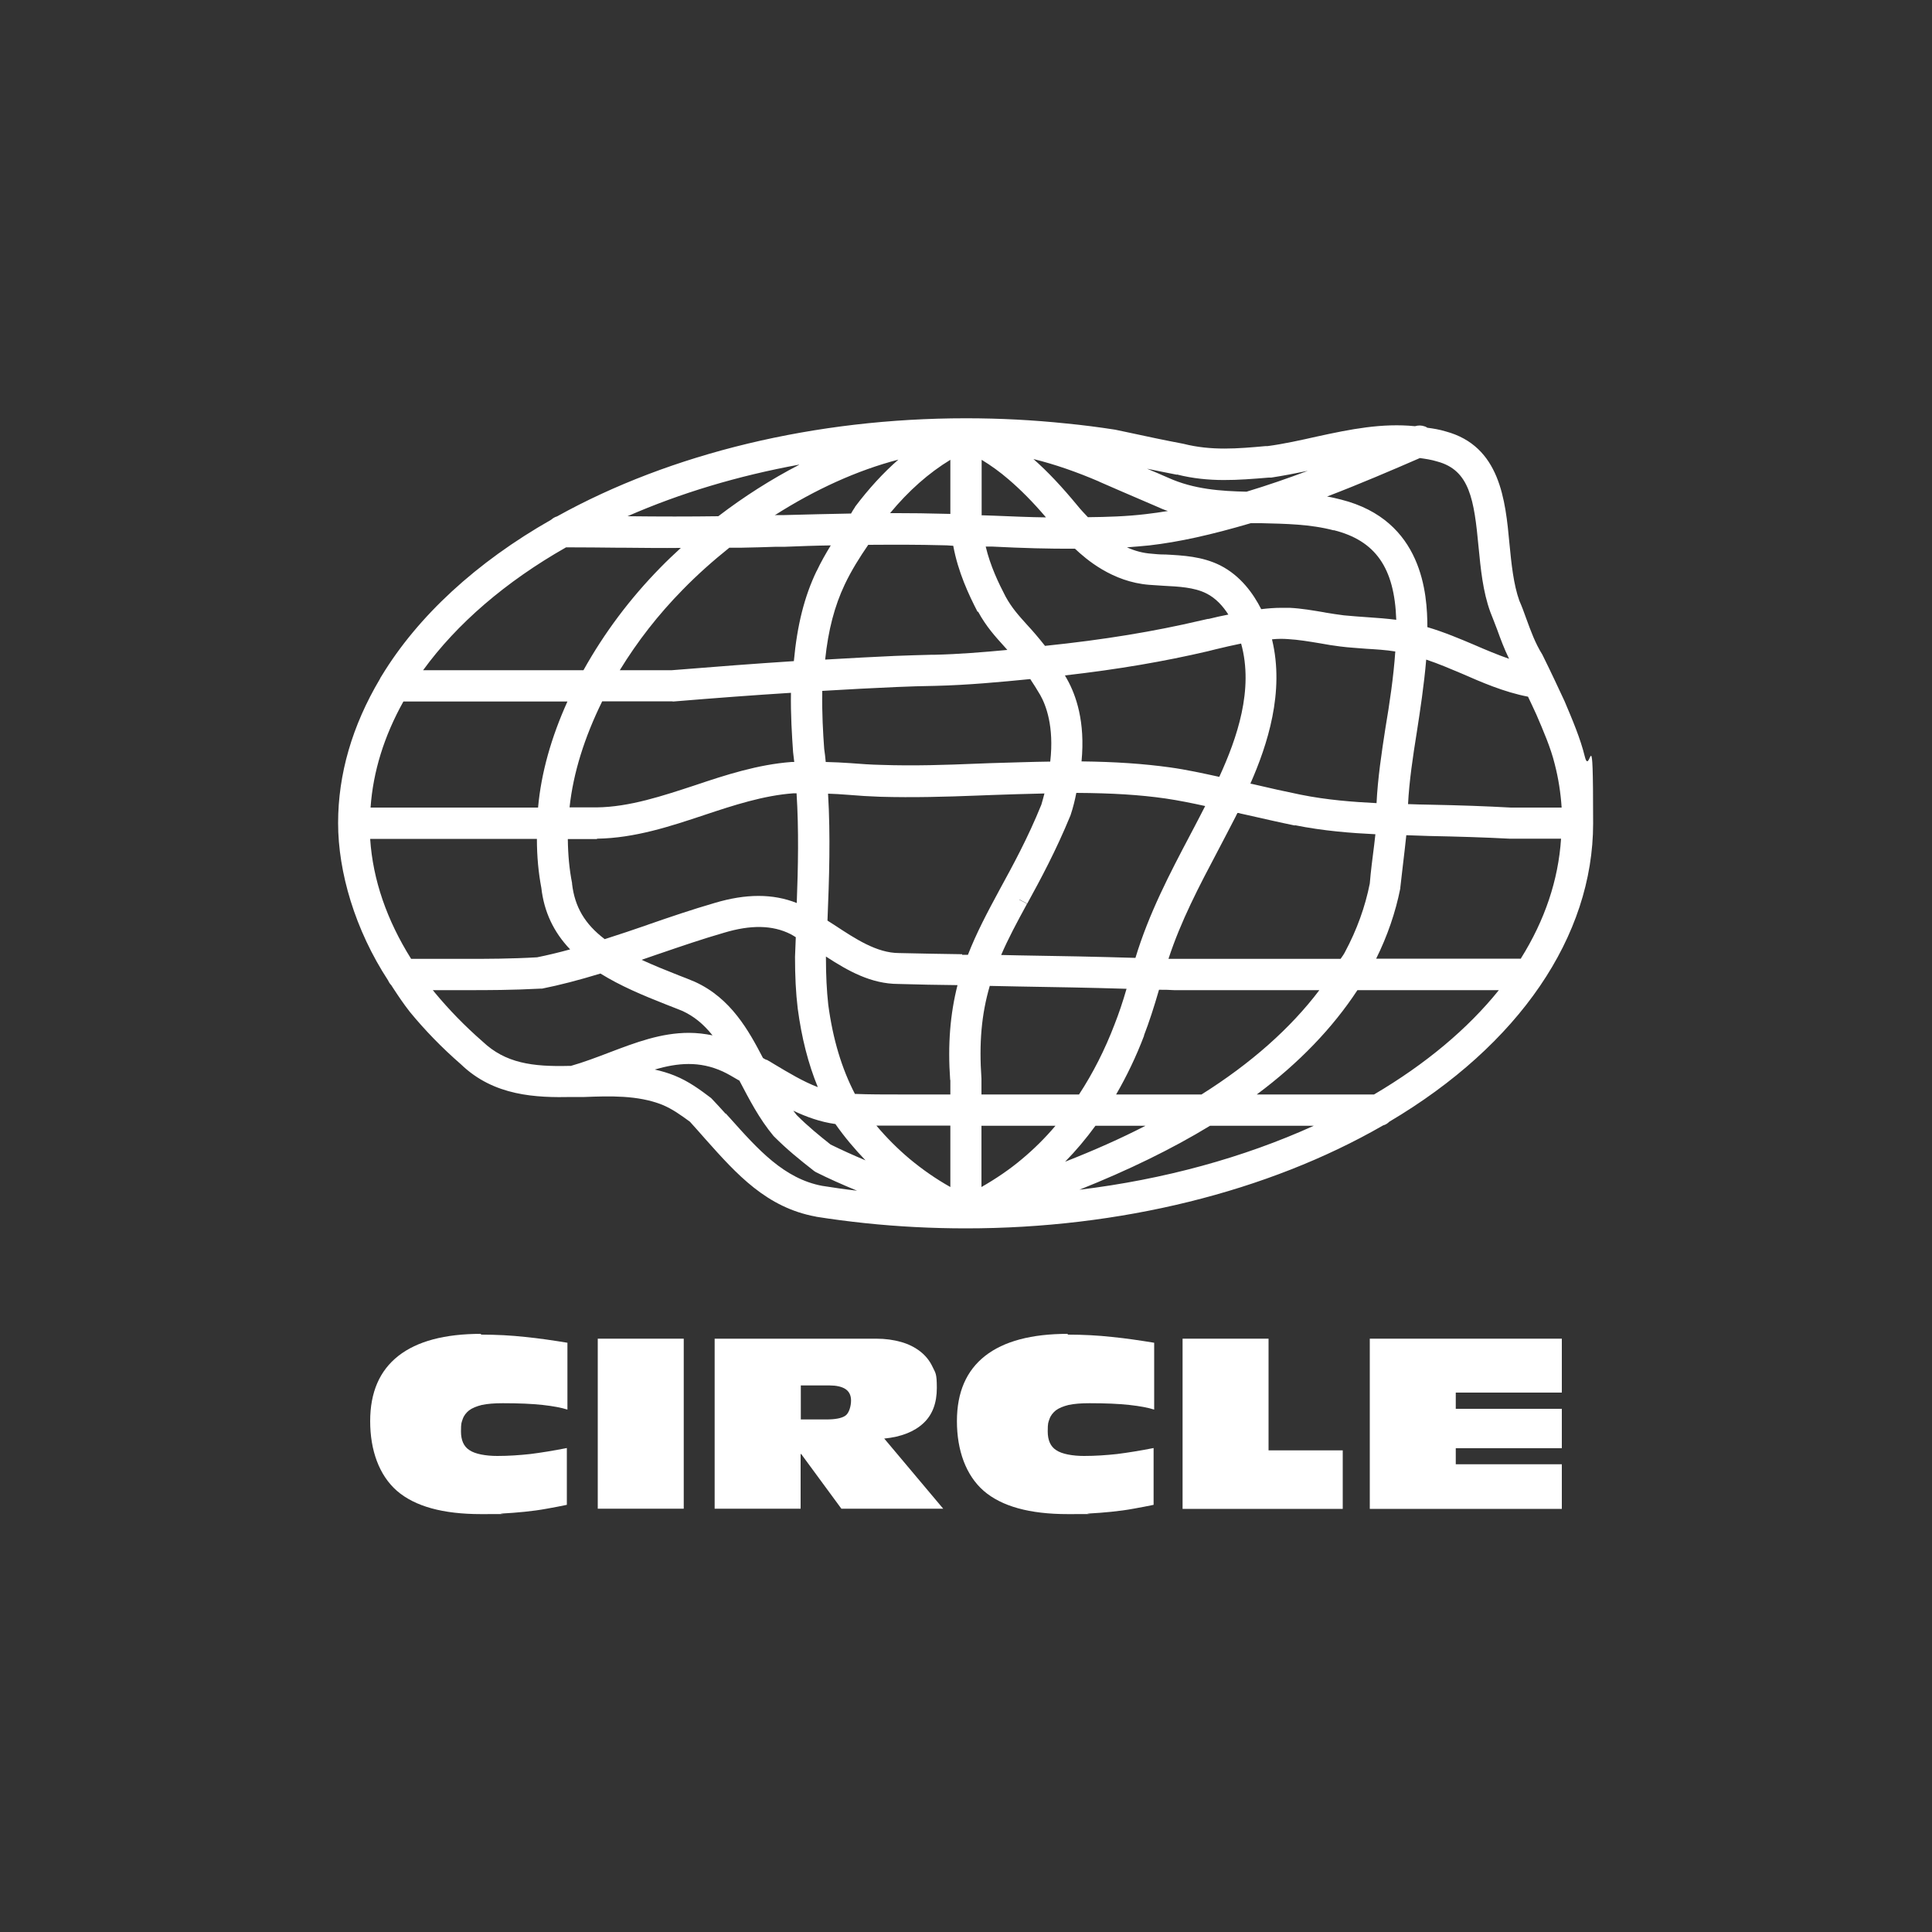 <?xml version="1.0" encoding="UTF-8"?><svg xmlns="http://www.w3.org/2000/svg" id="Layer_1" data-name="Layer 1" version="1.1" viewBox="0 0 1000 1000"><rect x="0" y="0" width="1000" height="1000" fill="#333333" stroke="none"/><defs><style> .cls-1 { fill: #fff; stroke-width: 0px; } </style></defs><path class="cls-1" d="M249,690.4c-18.8,0-33.1,3.8-42.8,11.4-9.7,7.6-14.6,18.8-14.6,33.8s4.6,28,13.9,36.1c9.3,8,23.7,12,43.5,12s7-.1,10.8-.3c3.9-.2,7.7-.5,11.7-.9,3.9-.4,7.7-.9,11.5-1.6s7.2-1.3,10.4-2v-29.4c-7.1,1.4-13.4,2.4-18.9,3.1-5.6.6-11.2,1-17.1,1s-11.5-1-14.4-3c-3-1.9-4.4-5.2-4.4-9.7s.3-4.6.9-6.4c.6-1.8,1.8-3.3,3.3-4.5,1.6-1.2,3.8-2.1,6.6-2.8,2.8-.6,6.4-.9,10.8-.9,8.4,0,15.3.3,20.7.9,5.4.6,9.7,1.4,12.8,2.4v-34.6c-7.4-1.2-14.7-2.3-21.9-3-7.2-.8-14.8-1.2-22.8-1.2h-.1Z"/><rect class="cls-1" x="309.4" y="692.9" width="44.5" height="88"/><path class="cls-1" d="M457.7,744.6c8.9-.9,15.6-3.6,20.3-8,4.7-4.4,6.9-10.5,6.9-18.2s-.7-7.7-2.2-10.9c-1.5-3.2-3.6-5.8-6.4-8-2.7-2.1-6-3.8-9.9-4.9s-8.1-1.7-12.8-1.7h-83.7v88h44.5v-28.3h.3l20.8,28.3h52.7l-30.6-36.4h.1,0ZM437.5,732.8c-1.9,1.3-5.3,1.9-9.7,1.9h-13.3v-17.6h14.9c3.4,0,6.2.6,8.1,1.8s3,3.2,3,6-1,6.6-3,7.9Z"/><path class="cls-1" d="M552.7,690.4c-18.8,0-33.1,3.8-42.8,11.4-9.7,7.6-14.6,18.8-14.6,33.8s4.6,28,13.9,36.1c9.3,8,23.7,12,43.5,12s7-.1,10.8-.3c3.9-.2,7.7-.5,11.7-.9,3.9-.4,7.7-.9,11.5-1.6s7.2-1.3,10.4-2v-29.4c-7.1,1.4-13.4,2.4-18.9,3.1-5.6.6-11.2,1-17.1,1s-11.5-1-14.4-3c-3-1.9-4.4-5.2-4.4-9.7s.3-4.6.9-6.4c.6-1.8,1.8-3.3,3.3-4.5,1.6-1.2,3.8-2.1,6.6-2.8,2.8-.6,6.4-.9,10.8-.9,8.4,0,15.3.3,20.7.9,5.4.6,9.7,1.4,12.8,2.4v-34.6c-7.4-1.2-14.7-2.3-21.9-3-7.2-.8-14.8-1.2-22.8-1.2h-.1Z"/><polygon class="cls-1" points="656.6 692.9 612.1 692.9 612.1 781 695 781 695 750.7 656.6 750.7 656.6 692.9"/><polygon class="cls-1" points="709 781 808.4 781 808.4 757.9 753.5 757.9 753.5 749.6 808.4 749.6 808.4 729.2 753.5 729.2 753.5 720.8 808.4 720.8 808.4 692.9 709 692.9 709 781"/><path class="cls-1" d="M422.6,629.8c8.2,1.3,16.7,2.4,25.2,3.3,17.1,1.8,34.7,2.7,52.2,2.7,79.5,0,156.2-18.9,215.9-53.3,1.2-.3,2.3-1,3.2-1.9,67.1-39.7,105.5-95.9,105.5-154.4s-1.5-23.3-4.3-34.6c-2.3-9.4-6.4-19-10.5-28.7-3.4-7.3-6.9-14.8-11.3-23.7l-.2-.4c-3.7-5.9-6-12.3-8.3-18.6-1.2-3.4-2.4-6.6-3.6-9.3-3-8.4-4.1-19-5.1-29.4-2.1-22.6-4.8-50.6-33-58.2-3.3-1-6.4-1.5-9.5-1.9-.5-.3-.9-.6-1.4-.7-1.6-.6-3.4-.6-5-.1-17-1.7-33.2,1.5-51,5.4-8,1.8-17,3.8-25.3,4.9h-1c-14.4,1.3-28,2.5-42.6-1.2-9.5-1.8-19-3.8-28.2-5.8l-7.1-1.5c-8.4-1.3-16.9-2.4-25.2-3.2-17.1-1.8-34.5-2.7-51.8-2.7h-.4c-77.5,0-152.5,18-211.5,50.8-1.1.3-2.1.9-3,1.7-38.7,22-69,49.9-87.8,80.9-.4.5-.6,1-.9,1.6-14.3,24.1-21.6,49.2-21.6,74.5s8.7,55.2,25.9,81.5c.4.9.9,1.7,1.6,2.4l1.1,1.7c2.6,4,5.3,8,8.5,12.1,7.7,9.4,16.6,18.6,26.5,27.2,17.1,16.5,38.9,17.3,57.7,16.9h2.8c1.1,0,2.3,0,3.4,0,13-.5,27.6-1,40.2,4,5.4,2.2,10,5.6,14.4,8.8h0c2.7,3,5.4,6,8.1,9.1,16.2,18.2,31.6,35.3,57,40h.1ZM429.9,592.4c-5.8-4.6-11.7-9.4-17.5-15.2-.6-.8-1.2-1.5-1.8-2.3,6.8,3.2,13.9,5.8,21.8,6.9,4.7,6.7,10,13,15.6,18.8-6.7-2.8-12.6-5.5-18.1-8.2h0ZM396.7,548.6l-.4-.2c-.5-.3-1-.5-1.4-.8-7.3-14-16.5-30.9-35.2-39.4-2.8-1.2-5.6-2.3-8.5-3.4-6.6-2.6-13-5.2-19.1-8,2.8-1,5.6-1.9,8.4-2.9l1.2-.4c10.8-3.7,21.9-7.5,33-10.7,13.9-4.2,25.2-4,34.5.7.9.5,1.8,1,2.7,1.6-.1,3.3-.3,6.7-.4,10.2,0,9.8.4,18.5,1.4,26.7,2,15.1,5.4,28.5,10.4,40.7-7.6-2.9-14.9-7.3-22.6-11.9h0c-1.3-.8-2.6-1.6-3.9-2.3h0ZM658.5,330.9c3-.3,5.6-.3,8.2-.1,5.3.3,10.7,1.2,16.7,2.2,3.3.6,6.8,1.2,10.2,1.6,4.5.6,9.1.8,13.6,1.2,5,.3,10.1.6,15,1.4-.9,13.2-3,27.2-5.1,39.6-2,12.8-4,26.3-4.6,38.9-11.9-.6-25.6-1.6-39.4-4.4-7.9-1.6-15.9-3.4-24-5.3-.6-.1-1.2-.3-1.9-.4,8.8-20,17.8-47.5,11.2-74.6h0ZM670.1,427.1c14.9,3,29.3,4.1,41.8,4.7l-.6,5.3c-.9,7.1-1.8,13.9-2.3,20.2-2.4,12.1-6.7,24-12.8,35.4-.6,1.2-1.4,2.3-2.3,3.6h-85.7c-1.2,0-2.3,0-3.4,0,6.4-19.6,15.8-37.5,25.8-56.4,2.9-5.6,6-11.4,8.9-17.1.3-.6.6-1.3,1-2h.6c1.6.5,3.2.7,4.7,1.1,8,1.8,16.2,3.7,24.5,5.4h0ZM527.7,465.6l4,2.1c6.9-12.6,14.7-27,22.4-45.7,1.4-4.2,2.3-8,3-11.6,18.6.1,33,1,46.2,2.9,6.8,1,13.7,2.4,20.5,3.9-1.9,3.8-3.9,7.5-5.8,11.2l-2,3.8c-10.5,19.9-21.3,40.5-28.3,63.6-19.5-.6-39.7-1-60.3-1.3l-9.2-.2c3.6-8.4,8.1-16.8,13.4-26.5l-4-2.1h0ZM592.1,536c2.7-7,5.2-14.7,7.8-23.7h.3c2.5,0,4.9,0,7.6.2h75.1c-14.9,19.7-35.4,37.9-61,54h-44.2c5.5-9.5,10.4-19.7,14.5-30.5h0ZM631.1,402.1c-8.3-1.8-16.8-3.7-25.5-4.9-13.7-1.9-28.3-2.9-45.8-3.1,2-20.6-2.9-34.3-7.4-42.4-.4-.7-.8-1.4-1.2-2.1,28-3.2,51.6-7.3,73.9-12.5l4-1c4.5-1.1,8.9-2.1,13.3-3,6.6,23.8-2.1,48.9-11.3,69h0ZM625.4,320.3l-4,.9c-23.9,5.6-49.6,9.9-80.5,13.1-3.4-4.3-6.4-7.8-9.2-10.8-4.4-4.9-7.9-8.7-11.2-14.7-3.6-6.9-7.9-15.8-10.3-25.9h3.2c15.8.8,29.9,1.2,43,1.1,5.7,5.4,19.3,17.2,38.4,18.7,2.5.2,4.9.3,7.5.5,7.8.4,15.8.8,22,3.9,5.1,2.5,8.8,6.8,11.5,11-3.3.6-6.7,1.4-10.4,2.3ZM533.2,351.4c1.8,2.7,3.5,5.4,5.2,8.3,2.9,5.1,7.3,16.2,5.2,34.5-9.3.1-19.5.5-30.9.8l-7.9.3c-14.6.6-31.7,1.2-48.8.6-5.3-.1-10.6-.5-15.8-.9-4.2-.3-8.5-.5-12.8-.6-.2-2.4-.5-4.7-.8-6.8-.6-8.1-1.2-18.8-1-29.4v-.6c13.8-.8,26.3-1.5,38.3-2,6.7-.3,13.6-.5,20.2-.6,16.8-.4,33.8-2,49-3.5h.1ZM422.7,295.5c-6.4,13.3-10.1,28.2-11.8,46.7-20.2,1.3-40.9,2.9-63.2,4.7h-26.9c9.1-14.9,20-28.9,32.6-41.7,7.5-7.7,15.6-14.9,24.1-21.7h5.8c6.2-.1,12.5-.3,18.6-.5h4.6c7.8-.3,15.6-.6,23.5-.7-2.5,4.1-5.1,8.6-7.3,13.3h0ZM348.1,363.1h.4c21.7-1.8,41.7-3.3,60.9-4.5-.2,11.1.5,22.1,1.1,30.7.2,1.7.4,3.3.6,5.1-.5,0-1,0-1.4,0-17.4,1.3-34.1,6.7-50.1,12.1-16.5,5.4-33.7,11.2-50.7,11.4-2.2,0-7.4,0-14.1,0,1.9-17.8,7.7-36.2,16.9-54.9h36.5,0ZM309.1,434.1c19.5-.3,37.9-6.4,55.6-12.3,15-5,30.6-10.1,46.1-11.2.5,0,1,0,1.5,0,1.2,18.9.8,38.3.1,56.8-12.3-4.9-26.3-4.9-42.6,0-11.7,3.4-23.2,7.3-34.4,11.2l-.5.2c-6.9,2.4-14.4,4.9-21.9,7.3-10.3-7.8-15.5-16.7-16.9-28.6v-.4c-1.4-7.1-2.1-14.5-2.2-22.8,7.1,0,12.6,0,14.9,0h.1ZM491.9,614.4c-7.5-4.2-14.5-9.1-21-14.5-6.2-5.2-12-11-17.3-17.3h38.3v31.7h0ZM491.9,559.1v7.4h-24.9c-9.5,0-17.1,0-24.5-.3-6.8-13.1-11.4-28.2-13.8-46.2-.8-7.3-1.2-15.2-1.2-24.4v-.5c11.4,7.4,23.3,14.2,37.6,14.2,10.1.3,20.3.5,30.5.6-3.8,15-5.1,30.8-3.8,49h0ZM498,493.9c-10.8-.2-21.7-.3-32.6-.6-11.6,0-22.7-7.4-33.5-14.5-1.2-.8-2.4-1.5-3.6-2.3.9-22.1,1.6-43.8.3-65.7,3.3.1,6.7.3,10.4.6,5.8.5,11,.8,16.5,1,17.1.5,34.6,0,49.9-.6l7.9-.3c8.6-.3,17.7-.6,27.3-.8-.5,1.9-1,3.8-1.6,5.8-7.1,17.5-14.8,31.5-21.5,43.8-6.6,12.2-12.1,22.6-16.5,33.9h-3ZM512.4,510.3l14.7.3h0c18,.3,36.8.6,56,1.2-2,6.9-4,12.8-6.2,18.4-5,13.1-11.2,25.3-18.4,36.3h-50.5v-8.2c-1.3-18.4,0-33.3,4.3-48h0ZM529,599.9c-6.4,5.4-13.5,10.2-21,14.5v-31.7h38.3c-5.4,6.4-11.2,12.1-17.3,17.2ZM567,582.7h25.9c-12.8,6.6-26.8,12.8-41.6,18.6,5.6-5.7,10.8-11.9,15.7-18.6h0ZM558.7,615.8c25.3-10.1,47.9-21.1,67.6-33.1h53.7c-36.4,16.5-77.6,27.8-121.3,33.1ZM711.2,566.5h-60.7c21.9-16.3,39.3-34.5,52.1-54h73.2c-16.1,20-37.8,38.2-64.6,54h0ZM787.4,496.2h-75.1c5.8-11.7,10-23.9,12.5-36.4v-.4c.7-6.4,1.5-12.8,2.3-19.8l.8-7.3c4,.1,7.9.3,11.6.4,15,.3,28.6.7,41.8,1.4h26.7c-1.4,21.4-8.4,42.2-20.8,62h0ZM790.9,360.6c1.5,3.1,2.9,6.2,4.3,9.2,3.7,8.6,7.5,17.4,9.5,25.6,1.9,7.3,3.1,14.9,3.6,22.6h-26.3c-12.5-.7-26.2-1.2-42.1-1.5-3.5,0-7.3-.2-11.1-.3.6-11.8,2.5-24.6,4.5-37,1.8-11.6,3.8-24.8,4.9-37.8,6.6,2.2,12.8,4.9,18.3,7.2,10.3,4.5,21.9,9.6,34.4,12h0ZM735,237.1c2.8.4,5.8.8,9,1.8,16.7,4.5,19,19.7,21.3,44.2,1.1,11.3,2.2,23,6.1,33.7,1.1,2.7,2.1,5.4,3.5,9,1.8,5,3.7,10.1,6.2,15.2-6-2.1-12-4.6-18.2-7.3-7.1-3-15.3-6.5-24.1-9.1,0-16.9-2.3-55.3-44.6-66-2.4-.6-4.8-1.2-7.3-1.6,17.2-6.6,33.5-13.6,48-19.9h0ZM690.3,274.4h0c21.6,5.4,31.5,19.4,32.4,46.4-4.9-.6-9.7-1-14.5-1.3-4.3-.3-8.5-.6-12.6-1-3.2-.4-6.4-.9-9.4-1.4l-1-.2c-5.4-.9-11.5-2-17.8-2.3-1.4,0-2.7,0-4,0-3.7,0-7.3.3-10.6.7-4-7.9-10.6-17.3-21.3-22.7-9.3-4.6-19-5.1-28.4-5.6,0,0-1,0-.8,0-2.1,0-4.2-.2-6.2-.4-4.4-.3-8.6-1.4-12.8-3.3,3.8-.3,7.7-.6,11.6-1,15.5-1.8,31.7-5.4,52.5-11.5h5.4c12.5.3,25.4.5,37.5,3.7h0ZM609.2,245.6c16.6,4.2,31.6,2.9,47.5,1.6h1.3c6.4-1,12.7-2.2,18.9-3.5-10.1,3.8-20.8,7.5-31.7,10.8-13.2-.3-27.2-1.2-40.5-7.2-3.7-1.6-7.3-3.2-11-4.7,5.2,1.1,10.4,2.1,15.4,3.1h0ZM568.9,249.3l10.8,4.7c6.2,2.7,12.5,5.4,18.6,8,2,.9,4,1.8,6.2,2.5-3.9.6-7.7,1.2-11.4,1.6-10,1.2-20.3,1.5-30,1.6-1.9-2-3.8-4-5.4-6-8-9.7-15.4-17.6-22.8-24.1,11,2.7,22.5,6.7,34.1,11.7h0ZM508.1,266.5v-28.5c4.8,2.9,9.5,6.3,13.9,10.1,6.2,5.3,12.6,11.7,19.4,19.7-8.4-.1-17.5-.5-27.4-.9l-6-.2h0ZM506.2,316.5c4.3,7.9,9,13,13.6,18.1.5.6,1,1.1,1.6,1.8-12.7,1.2-25.2,2.2-37.5,2.5h-1.6c-6.2.2-12.7.3-19.1.6-10.9.5-22.7,1.1-36.1,1.9,1.6-15.4,4.9-27.8,10.1-38.8,3.5-7.4,7.8-14.2,12.2-20.6,14.6-.1,26.5-.1,37.3.2,2.3,0,4.5.1,6.7.3,2.5,13.6,8,25.3,12.6,34.2h.1ZM491.9,238v28c-1.6,0-3.1-.1-4.7-.1-7.2-.2-14.6-.3-22.6-.3s-2.6,0-3.9,0c9.6-11.6,20-20.8,31.2-27.6h0ZM442.6,262.4h0c-.8,1.2-1.5,2.3-2.1,3.4-11.5.2-23,.5-34.4.8h-4.6c-.2.1-.3.1-.5.1,21-13.4,42.8-23.3,64-28.8-7.9,6.9-15.4,15.1-22.4,24.4ZM413.6,240.6c-14.3,7.4-28.5,16.4-41.8,26.6-14.9.2-29.8.2-47,0,27.4-12,57.1-20.9,88.8-26.7h0ZM293.1,283.3c9.1,0,18.4.1,27.4.2h3c9.9.1,19.6.2,28.9.1-3.7,3.4-7.3,6.8-10.6,10.2-15.8,16.1-29.1,33.9-39.8,53.1h-83c17.4-24,42.8-45.9,74-63.6h0ZM208.7,363.1h85c-8.4,18.6-13.6,37-15.2,54.9h-86.7c1.3-18.6,7-37,17-54.9h0ZM191.7,434.2h86.2c0,9.1.8,17.5,2.3,25.4,1.4,12.3,6.3,22.8,14.9,31.8-6.2,1.7-11.7,3-17.1,4.1-13.9.8-26.1.8-36,.8h-29.2c-12.6-20.1-19.8-40.9-21.2-62h0ZM295.5,551.7h-.8c-19.1.5-33.1-1.4-44.9-12.6-9.3-8.1-17.6-16.7-24.8-25.4-.3-.4-.6-.8-1-1.2h18.2c10.1,0,22.7,0,37.8-.8h.6c9-1.8,18.7-4.3,30.2-7.8,10.3,6.4,21.7,11.2,34.4,16.2,2.9,1.1,5.6,2.2,8.1,3.2,5.8,2.7,10.7,6.6,15.5,12.6-4-.8-8-1.3-12.2-1.3-14.4,0-27.4,4.9-41.3,10.2-6.3,2.4-13.4,5.1-19.8,6.9h0ZM375.6,576.5c-2.2-2.5-4.5-4.9-7.1-7.7l-.5-.5c-5.3-4-11.4-8.6-18.9-11.6-3.2-1.3-6.6-2.3-10.2-3.1,11.9-3.5,23.2-4.5,35.2,1,2.6,1.2,5.1,2.7,8,4.4l.6.3c5.1,9.7,10.2,19.7,17.7,28.7l.3.3c6.7,6.7,13.1,11.9,20.8,17.9l.8.5c6.4,3.2,13.3,6.3,21.3,9.6-6.2-.7-12.3-1.6-18-2.5-19.8-3.7-33.3-18.9-47.7-35l-2.1-2.3v-.2Z"/></svg>